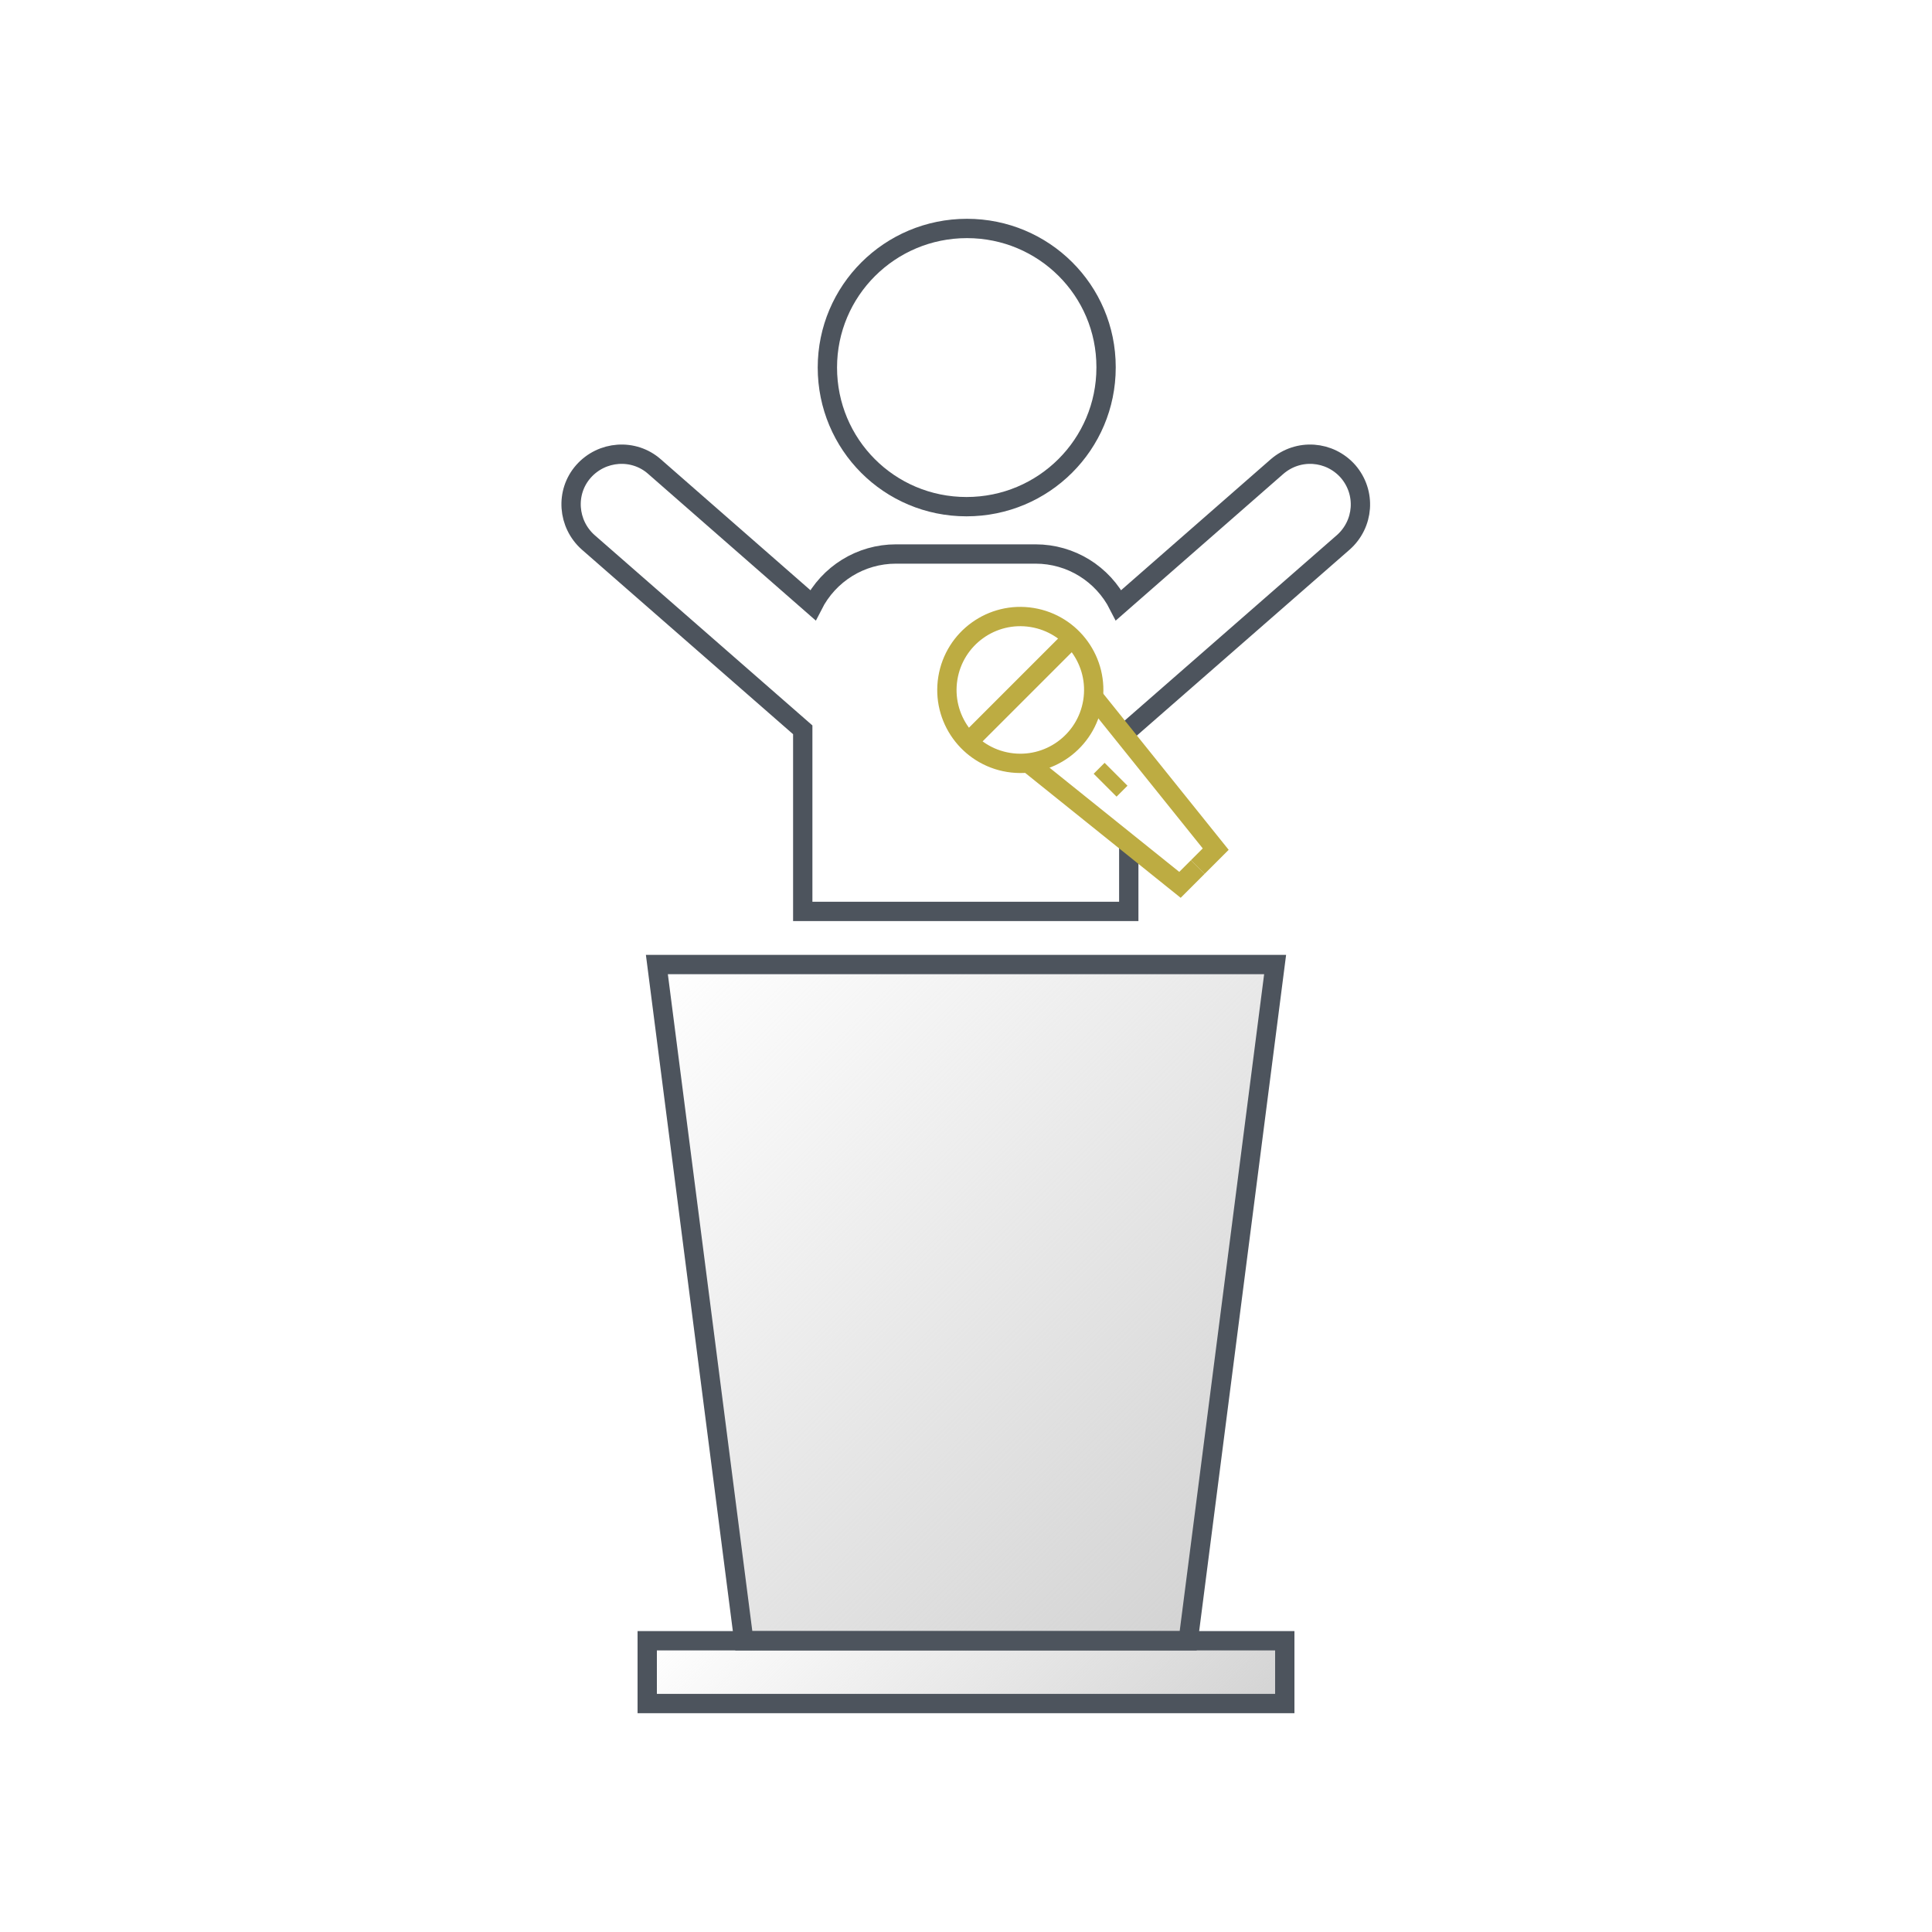 <?xml version="1.0" encoding="utf-8"?>
<!-- Generator: Adobe Illustrator 23.0.1, SVG Export Plug-In . SVG Version: 6.00 Build 0)  -->
<svg version="1.1" id="Layer_1" xmlns="http://www.w3.org/2000/svg" xmlns:xlink="http://www.w3.org/1999/xlink" x="0px" y="0px"
	 viewBox="0 0 400 400" style="enable-background:new 0 0 400 400;" xml:space="preserve">
<style type="text/css">
	.st0{fill:url(#SVGID_1_);}
	.st1{fill:url(#SVGID_2_);}
	.st2{fill:none;stroke:#4D545D;stroke-width:4;stroke-miterlimit:10;}
	.st3{fill:none;stroke:#BDAC42;stroke-width:4;stroke-miterlimit:10;}
	.st4{fill:#BDAC42;}
</style>
<title>Motivational Speaking</title>
<g id="Motivational_Speaking">
	<g id="Shadow_copy_126">
		
			<linearGradient id="SVGID_1_" gradientUnits="userSpaceOnUse" x1="137.5" y1="203.76" x2="262.5" y2="78.76" gradientTransform="matrix(1 0 0 -1 0 402)">
			<stop  offset="0" style="stop-color:#D3D3D3;stop-opacity:0"/>
			<stop  offset="1" style="stop-color:#D3D3D3"/>
		</linearGradient>
		<polygon class="st0" points="200,339.7 246,339.7 264,199.7 200,199.7 136,199.7 154,339.7 		"/>
		
			<linearGradient id="SVGID_2_" gradientUnits="userSpaceOnUse" x1="163.75" y1="92.01" x2="236.25" y2="19.51" gradientTransform="matrix(1 0 0 -1 0 402)">
			<stop  offset="0" style="stop-color:#D3D3D3;stop-opacity:0"/>
			<stop  offset="1" style="stop-color:#D3D3D3"/>
		</linearGradient>
		<rect x="134" y="339.7" class="st1" width="132" height="13"/>
	</g>
	<g id="Graphic_copy_119">
		<path class="st2" d="M229,76.1c0,15.9-12.9,28.8-28.9,28.8S171.3,92,171.3,76.1s12.9-28.8,28.9-28.8c0,0,0,0,0,0
			c15.9,0,28.8,12.8,28.8,28.7C229,76,229,76.1,229,76.1z"/>
		<path class="st2" d="M233.7,151.1l44.4-38.8c4.3-3.8,4.8-10.3,1-14.7l0,0c-3.8-4.3-10.3-4.8-14.7-1l-32.8,28.7
			c-3.3-6.5-9.9-10.6-17.2-10.6h-28.9c-7.3,0-13.9,4.1-17.2,10.6l-32.8-28.7c-4.3-3.8-10.9-3.3-14.7,1l0,0c-3.8,4.3-3.3,10.9,1,14.7
			l44.4,38.8v37.6h67.5v-14.6"/>
		
			<ellipse transform="matrix(0.16 -0.987 0.987 0.16 36.493 328.552)" class="st3" cx="211.3" cy="142.8" rx="15.2" ry="15.2"/>
		<line class="st3" x1="200.4" y1="153.7" x2="222" y2="132.1"/>
		<polyline class="st3" points="212.8,157.9 244.3,183.2 248,179.5 		"/>
		<polyline class="st3" points="226.4,144.3 251.7,175.8 248,179.5 		"/>
		
			<rect x="228.4" y="158.1" transform="matrix(0.707 -0.707 0.707 0.707 -46.822 209.902)" class="st4" width="3.2" height="6.7"/>
		<polygon class="st2" points="200,339.7 246,339.7 264,199.7 200,199.7 136,199.7 154,339.7 		"/>
		<rect x="134" y="339.7" class="st2" width="132" height="13"/>
	</g>
</g>
</svg>
